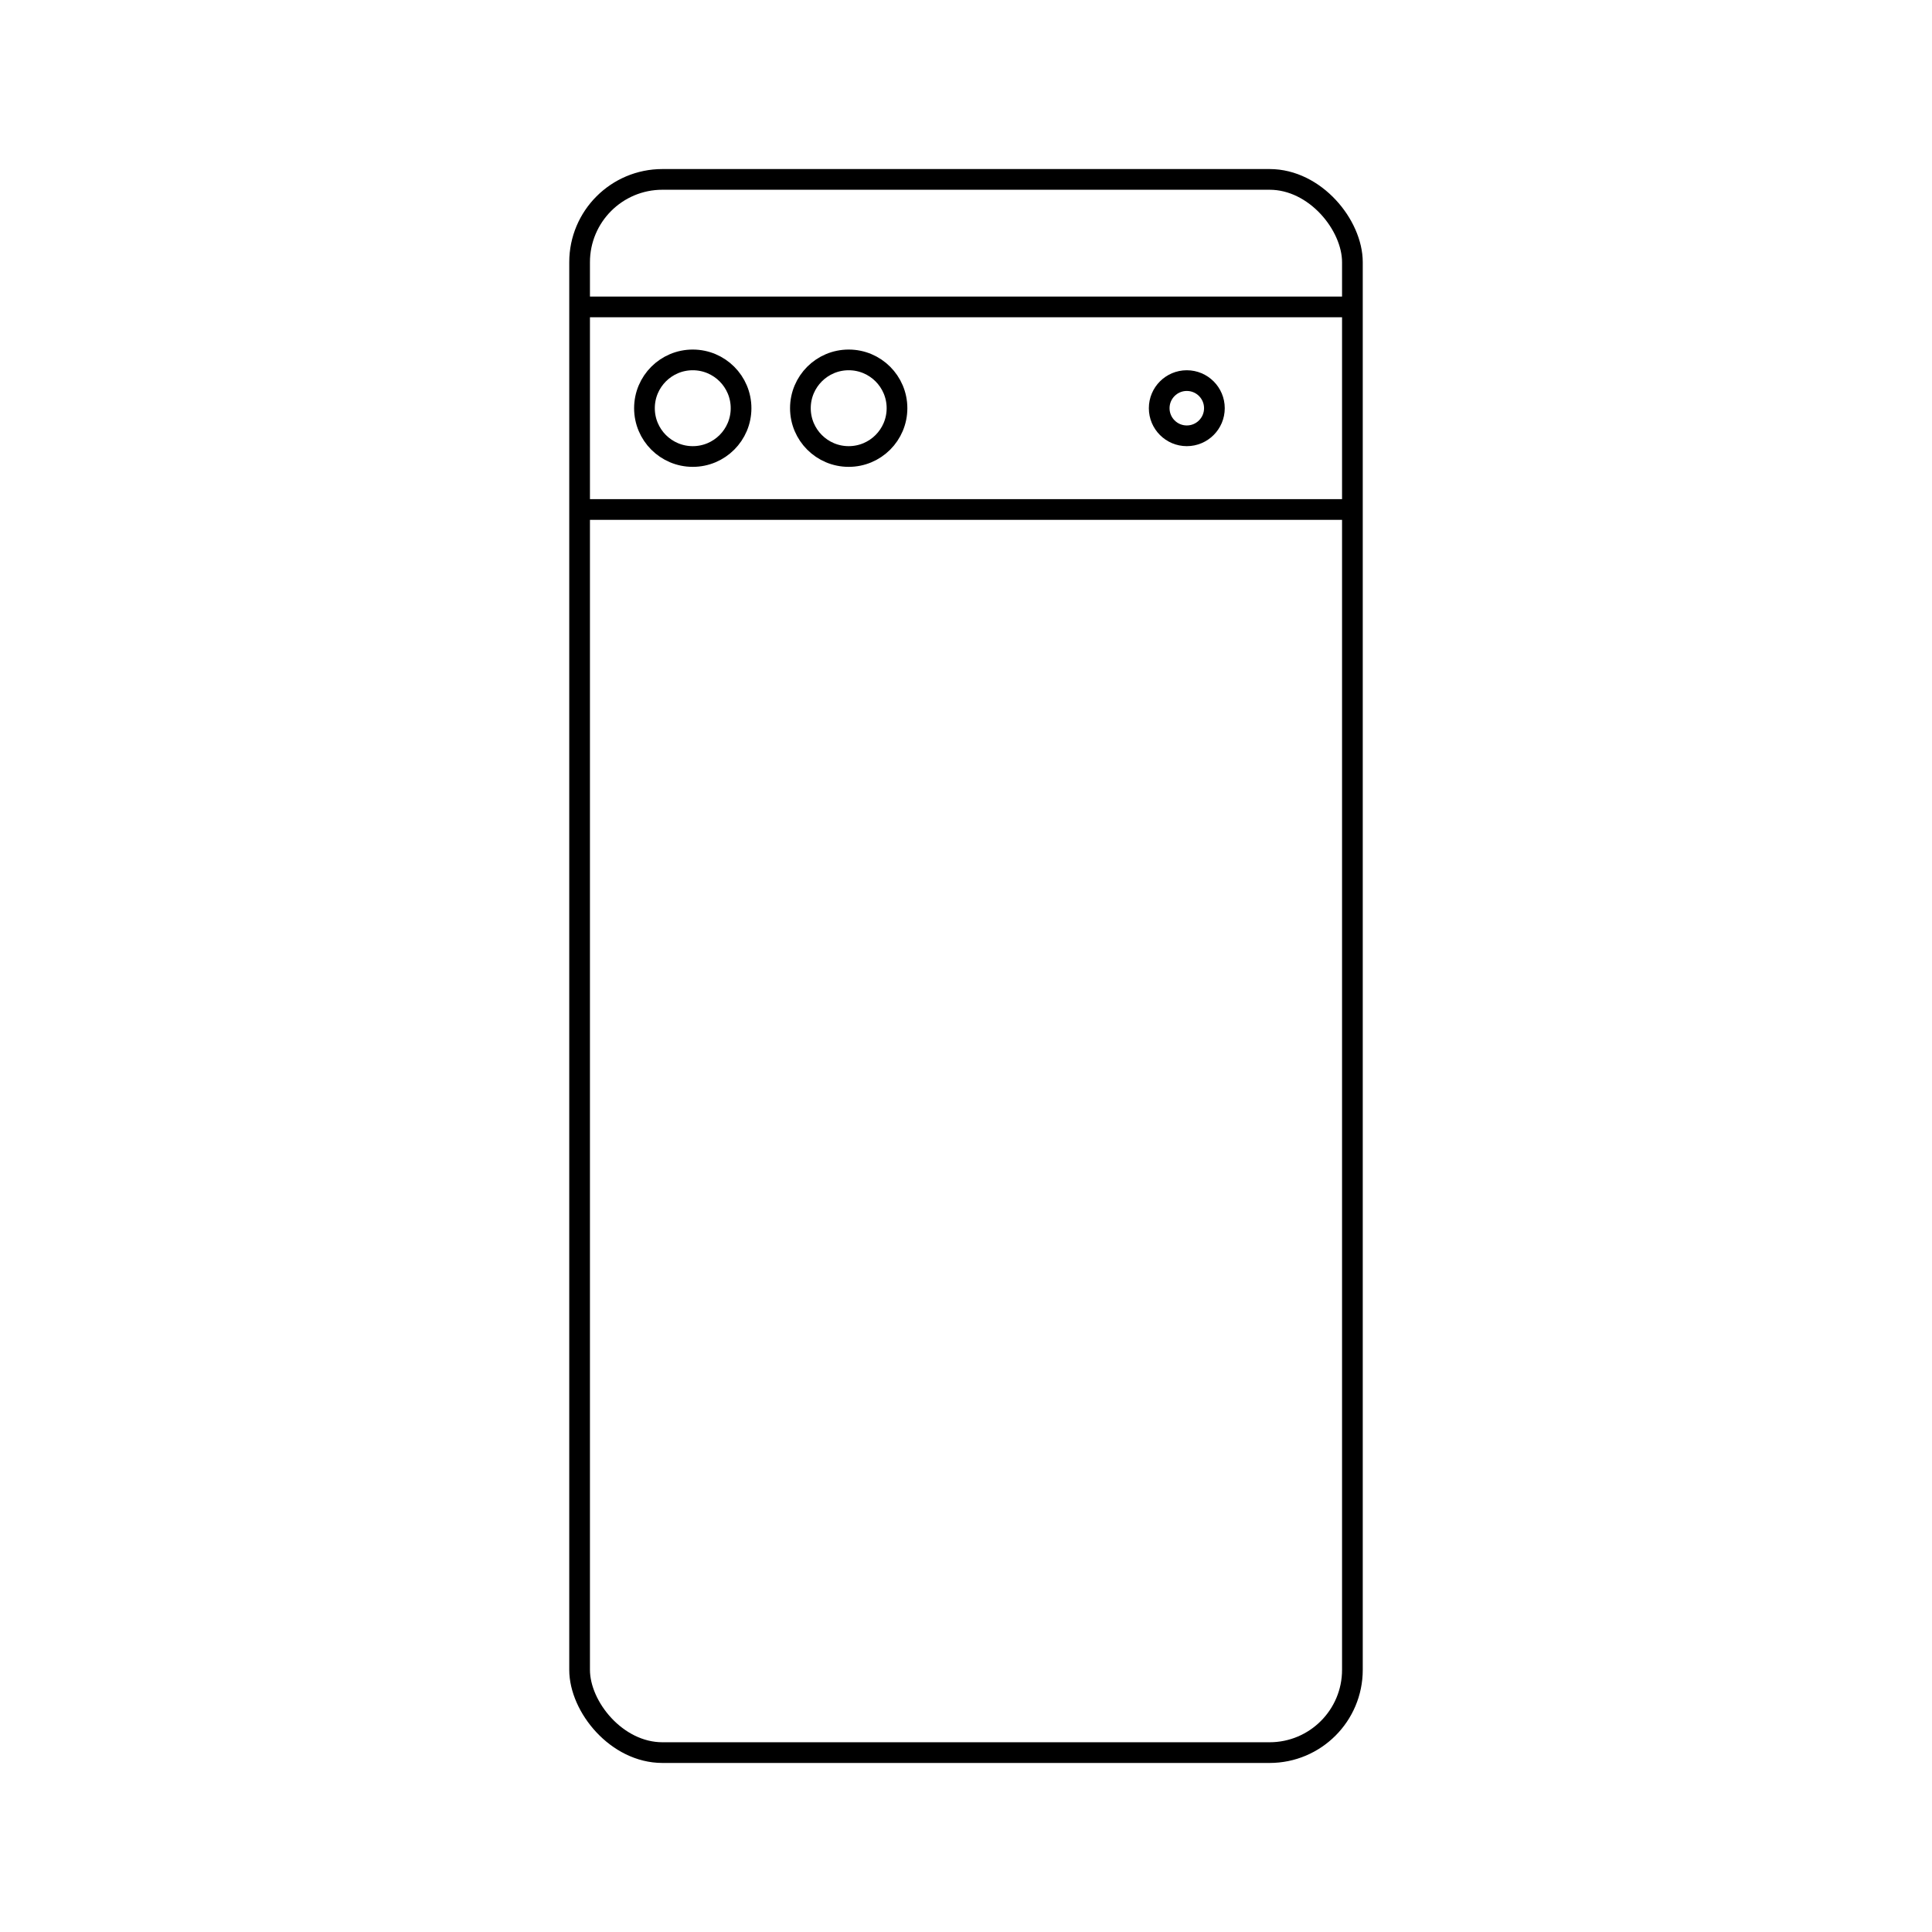 <svg xmlns:xlink="http://www.w3.org/1999/xlink" xmlns="http://www.w3.org/2000/svg" version="1.1" viewBox="0 0 70 70" height="70px" width="70px">
    <title>Pixel 6 Pro</title>
    <g fill-rule="evenodd" fill="none" stroke-width="1" stroke="none" id="页面-1">
        <g transform="translate(-380, -420)" id="icon">
            <g transform="translate(380, 420)" id="Pixel-6-Pro">
                <rect height="70" width="70" y="0" x="0" fill="#FFFFFF" id="矩形"></rect>
                <g stroke-width="0.75" stroke="#000000" transform="translate(21, 6.5)" id="编组">
                    <rect rx="3" height="57" width="28" y="0" x="0" id="矩形"></rect>
                    <circle r="1" cy="8.29" cx="22" id="椭圆形"></circle>
                    <circle r="1.75" cy="8.29" cx="9.75" id="椭圆形"></circle>
                    <circle r="1.75" cy="8.29" cx="4.1" id="椭圆形"></circle>
                    <line id="路径-2" y2="4.62" x2="28" y1="4.62" x1="0"></line>
                    <line id="路径-2" y2="11.96" x2="28" y1="11.96" x1="0"></line>
                </g>
            </g>
        </g>
    </g>
</svg>
